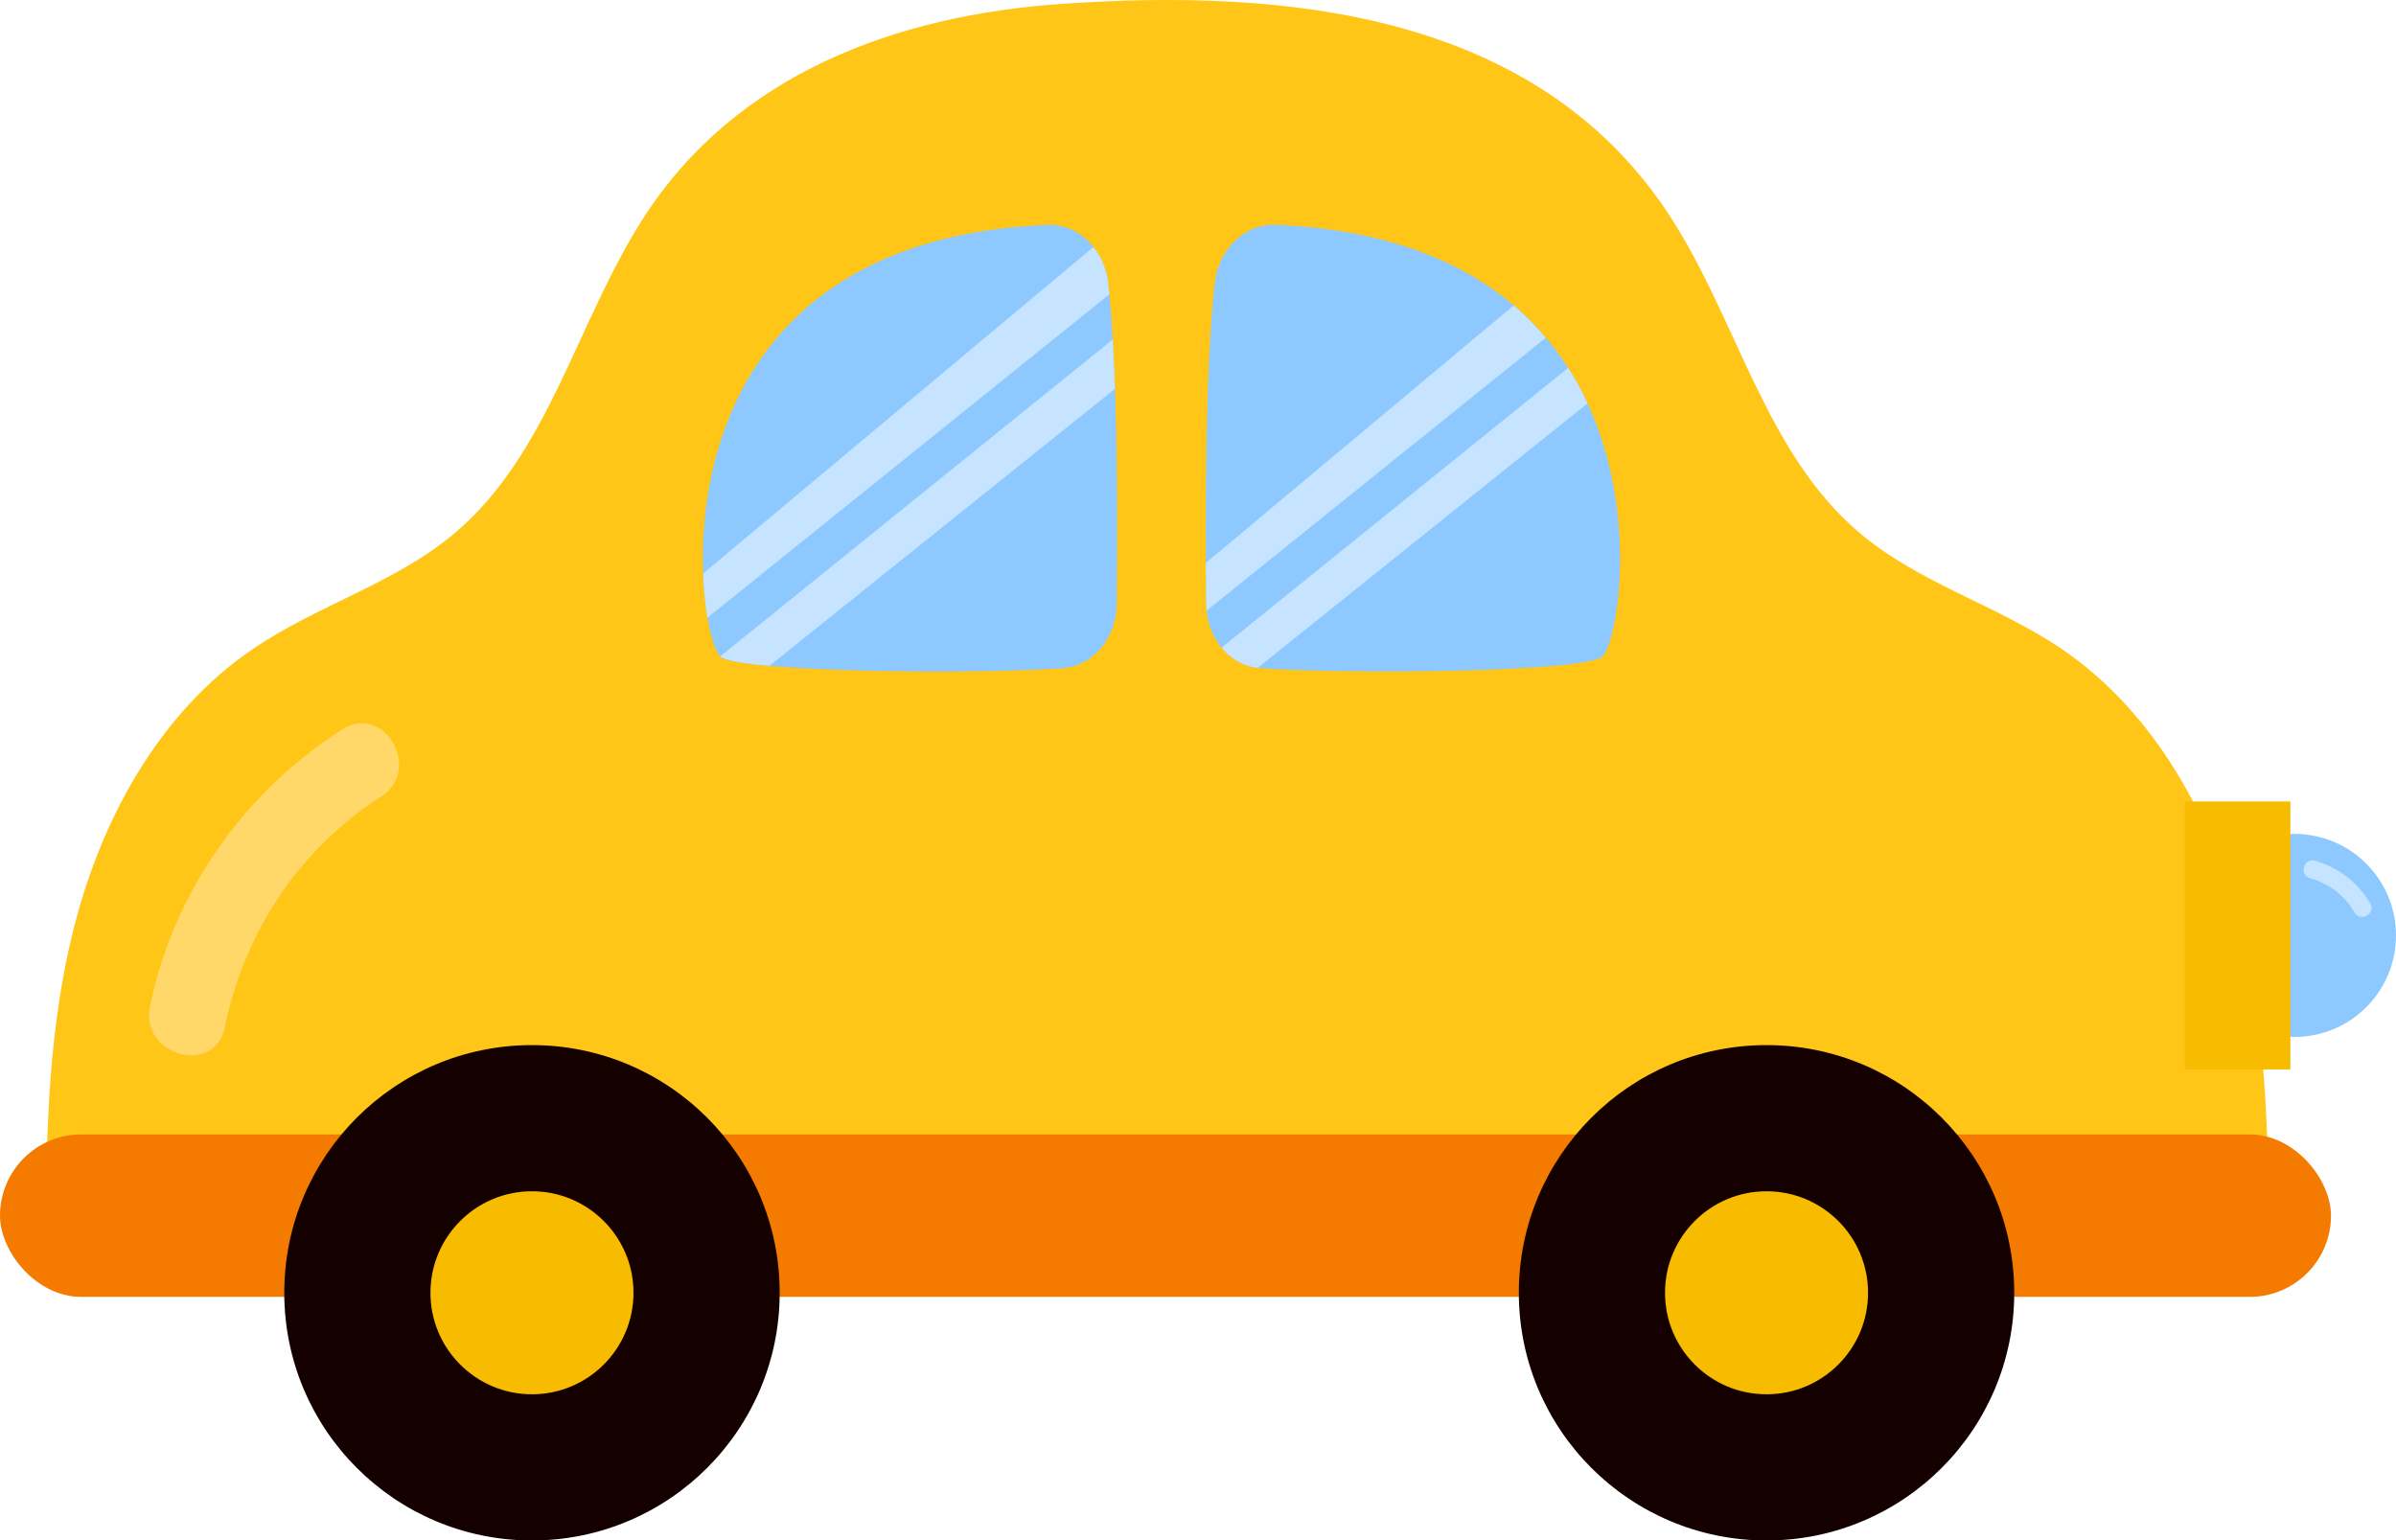 <?xml version="1.0" encoding="UTF-8"?> <svg xmlns="http://www.w3.org/2000/svg" id="Layer_2" data-name="Layer 2" viewBox="0 0 416.8 268"><g id="Layer_1-2" data-name="Layer 1"><g><path d="M201.31,217.73c64.43,1.4,128.85,2.78,193.28,4.17.1-19.98.16-40.2-4.59-59.59-4.75-19.4-14.89-38.23-31.42-49.45-11.18-7.57-24.74-11.4-35.05-20.11-16.39-13.83-21.22-36.78-32.82-54.82C267.63,2.05,223.58-2.04,184.59.68c-28.68,2-56.57,12.18-72.67,37.25-11.6,18.04-16.43,40.99-32.82,54.82-10.31,8.7-23.88,12.53-35.05,20.11-16.53,11.22-26.68,30.05-31.42,49.45-4.76,19.4-4.69,39.62-4.61,59.59,64.44-1.38,128.87-2.77,193.3-4.17Z" fill="#ffc517" stroke-width="0"></path><g><g><path d="M194.26,105.13c-.07,5.95-4.18,10.79-9.45,11.13-13.41.87-37.92.74-50.97-.42-4.45-.39-7.55-.91-8.44-1.54-.05-.03-.08-.07-.12-.1-.73-.71-1.59-3.15-2.21-6.74-.37-2.18-.65-4.78-.77-7.68-.8-21.3,7.91-58.53,59.93-60.66,3.13-.12,6.01,1.37,7.98,3.85,1.36,1.71,2.29,3.87,2.57,6.29.07.63.13,1.27.2,1.94.24,2.39.43,5.03.59,7.85h0c.16,2.75.29,5.63.39,8.6.45,13.23.41,28.06.3,37.48Z" fill="#8dc9ff" stroke-width="0"></path><g><path d="M192.98,51.2l-69.91,56.26c-.37-2.18-.65-4.78-.77-7.68l67.91-56.81c1.36,1.71,2.29,3.87,2.57,6.29.07.63.13,1.27.2,1.94Z" fill="#c6e4ff" stroke-width="0"></path><path d="M193.96,67.64l-60.12,48.2c-4.45-.39-7.55-.91-8.44-1.54-.05-.03-.08-.07-.12-.1l68.29-55.14c.16,2.74.29,5.62.39,8.59Z" fill="#c6e4ff" stroke-width="0"></path></g></g><g><path d="M281.78,99.78c-.11,2.88-.4,5.48-.78,7.67-.61,3.59-1.47,6.03-2.2,6.74-.04.04-.07.07-.11.1-.89.64-4,1.16-8.45,1.55-13.04,1.16-37.55,1.27-50.96.41-.18-.01-.35-.03-.52-.06-2.49-.3-4.68-1.6-6.26-3.53-1.43-1.71-2.37-3.94-2.61-6.41-.03-.37-.06-.75-.06-1.13-.03-2.15-.04-4.56-.06-7.18-.06-8.9,0-20.09.35-30.31.1-2.97.24-5.85.4-8.59.16-2.83.35-5.47.58-7.86.07-.66.14-1.3.21-1.94.28-2.42,1.2-4.58,2.56-6.29,1.98-2.47,4.86-3.97,7.98-3.84,19.12.78,32.37,6.29,41.47,14.02,2.08,1.77,3.94,3.65,5.59,5.61,1.44,1.7,2.73,3.45,3.87,5.24,1.29,2.01,2.42,4.08,3.38,6.17,4.76,10.26,5.93,21.18,5.62,29.61Z" fill="#8dc9ff" stroke-width="0"></path><g><path d="M268.91,58.75l-59.03,47.5c-.03-.37-.06-.75-.06-1.13-.03-2.15-.04-4.56-.06-7.18l53.55-44.8c2.08,1.77,3.94,3.65,5.59,5.61Z" fill="#c6e4ff" stroke-width="0"></path><path d="M276.16,70.17l-57.4,46.03c-2.49-.3-4.68-1.6-6.26-3.53l60.29-48.67c1.29,2.01,2.42,4.08,3.38,6.17Z" fill="#c6e4ff" stroke-width="0"></path></g></g></g><rect x="0" y="197.36" width="405.49" height="28.26" rx="14.13" ry="14.13" fill="#f47a00" stroke-width="0"></rect><g><circle cx="307.3" cy="224.91" r="43.09" fill="#150000" stroke-width="0"></circle><circle cx="307.3" cy="224.91" r="17.66" fill="#f7bb00" stroke-width="0"></circle></g><g><circle cx="92.54" cy="224.91" r="43.09" fill="#150000" stroke-width="0"></circle><circle cx="92.54" cy="224.91" r="17.66" fill="#f7bb00" stroke-width="0"></circle></g><circle cx="399.14" cy="162.74" r="17.66" fill="#8dc9ff" stroke-width="0"></circle><rect x="380.06" y="139.43" width="18.37" height="46.62" fill="#f7bb00" stroke-width="0"></rect><path d="M401.84,152.78c3.32.93,6.03,3.02,7.77,5.99,1.03,1.75,3.75.16,2.72-1.59-2.15-3.66-5.56-6.29-9.65-7.44-1.96-.55-2.79,2.49-.84,3.04h0Z" fill="#c6e4ff" stroke-width="0"></path><path d="M39.11,178.73c3.4-16.57,12.91-30.97,27.19-40.14,7.29-4.68.53-16.38-6.82-11.67-17.1,10.98-29.31,28.25-33.4,48.22-1.74,8.49,11.28,12.12,13.03,3.59h0Z" fill="#ffd869" stroke-width="0"></path></g></g></svg> 